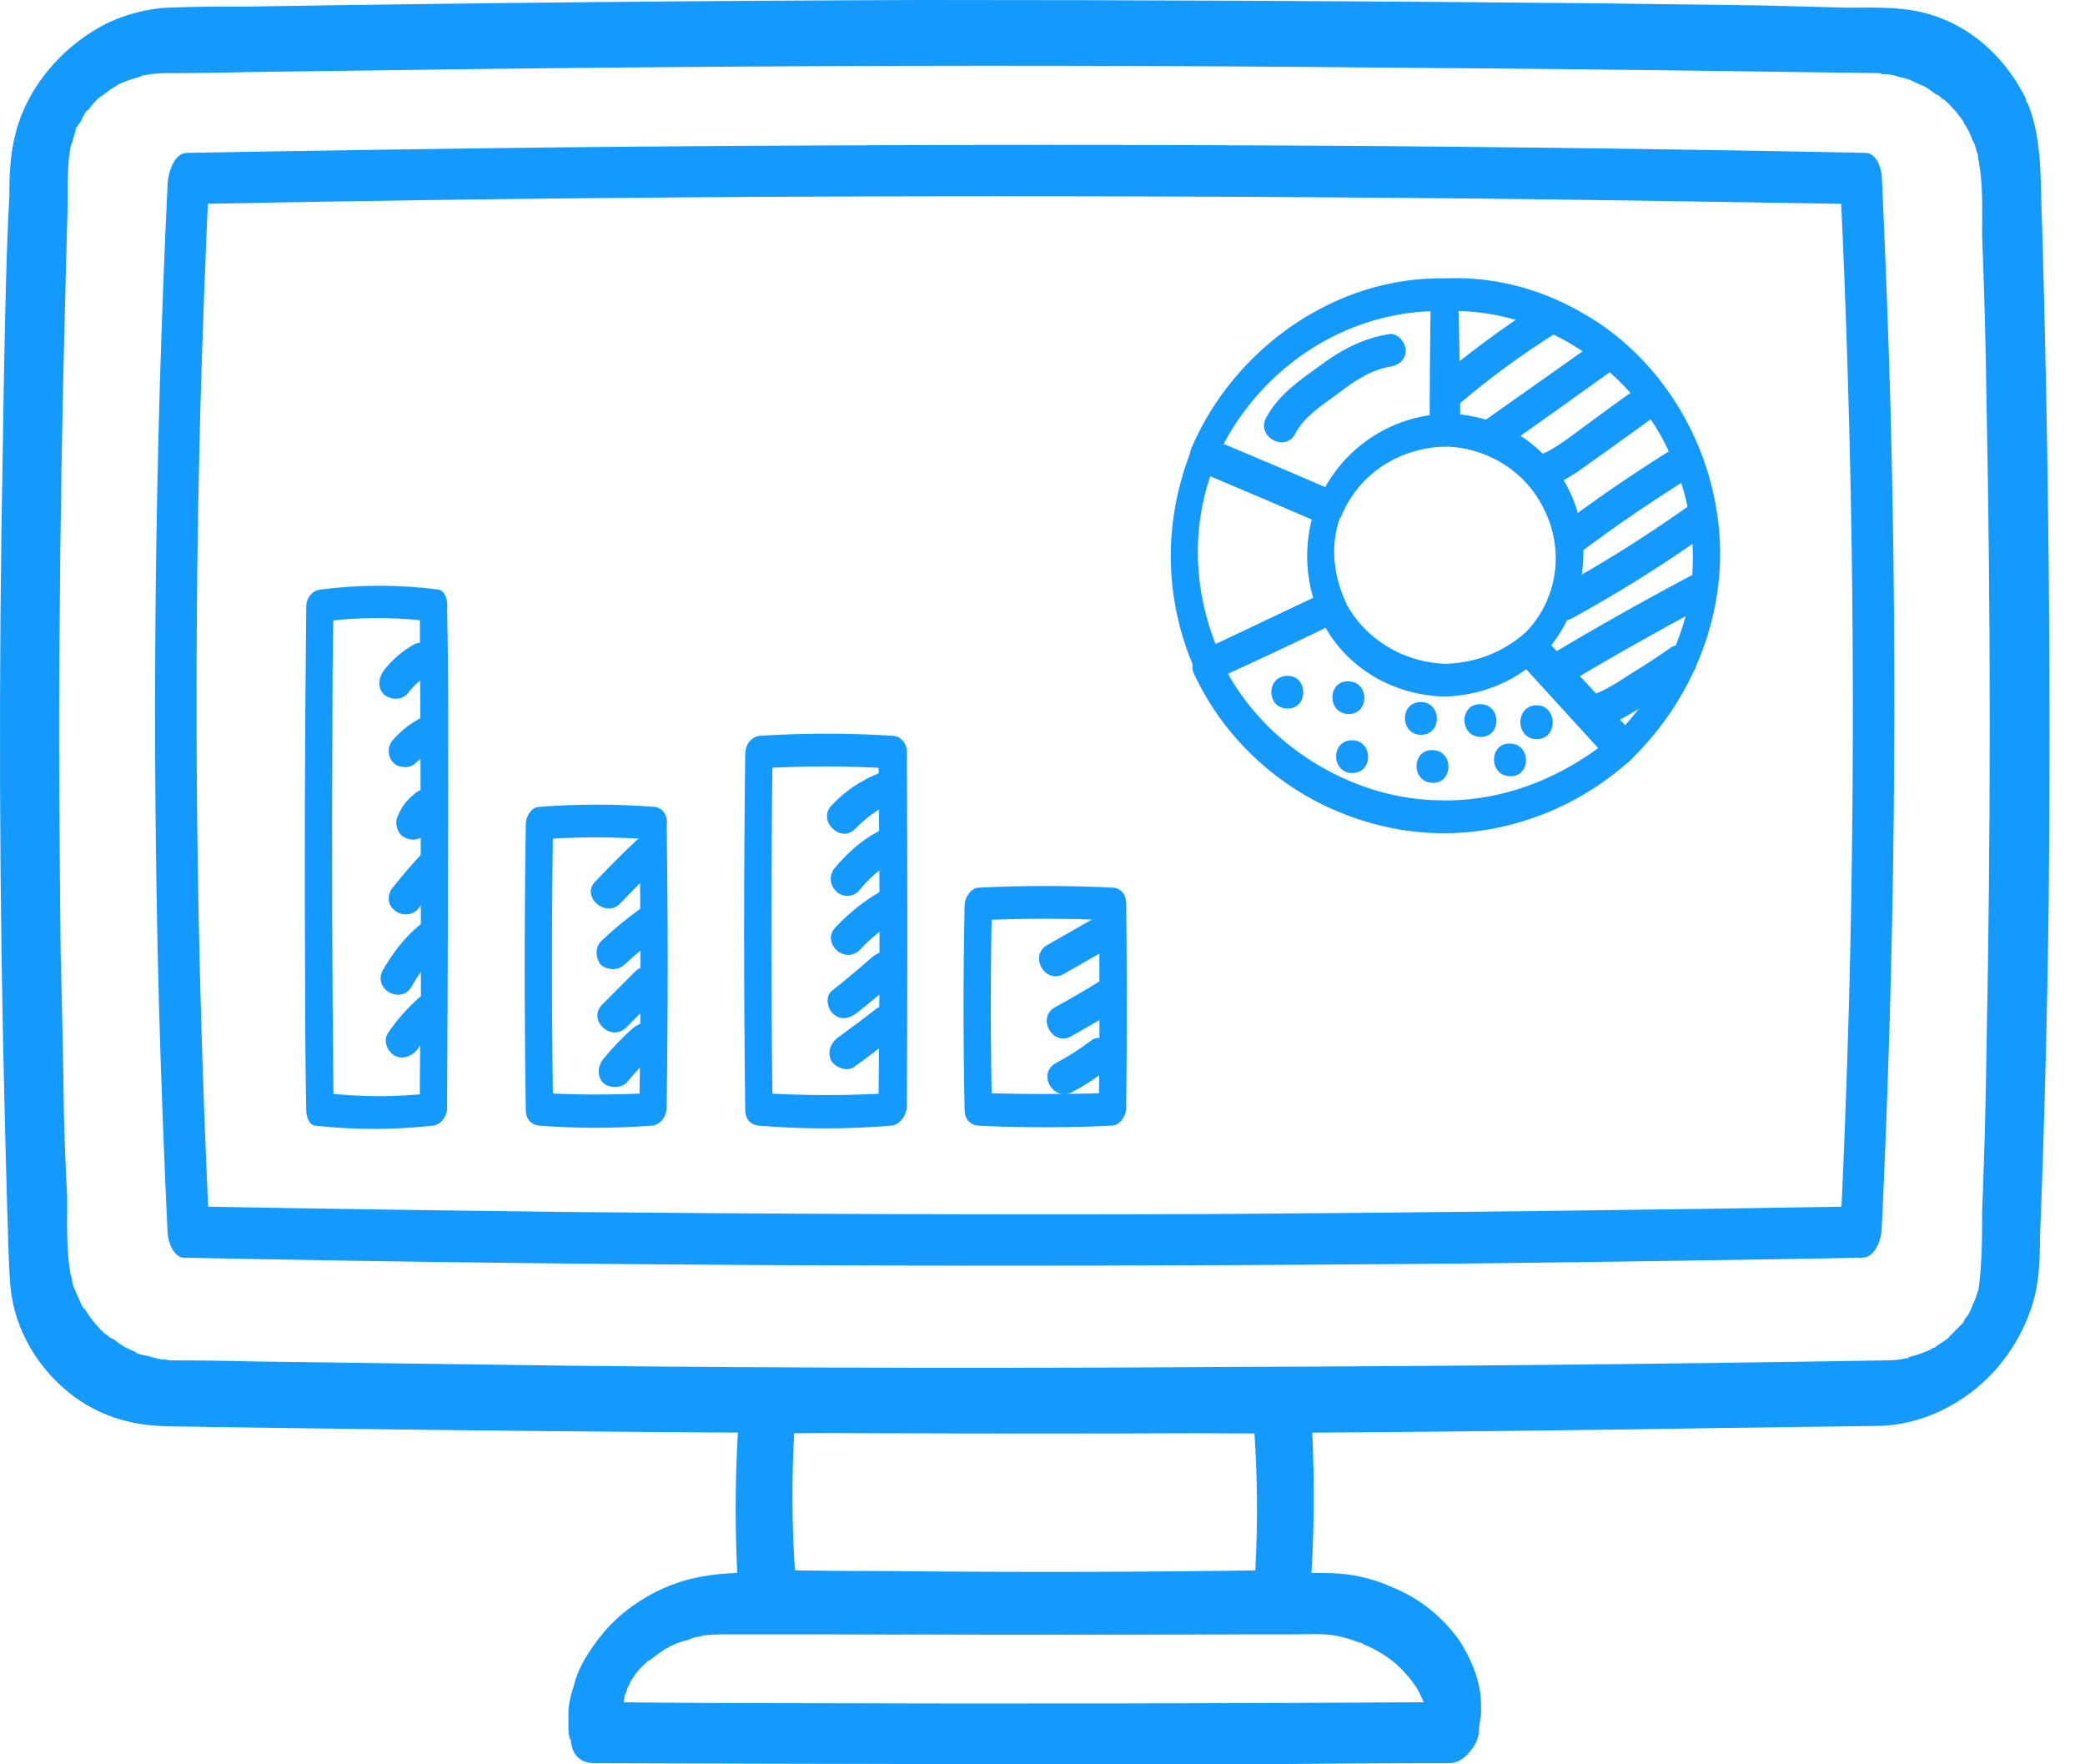 <svg width="52" height="44" viewBox="0 0 52 44" fill="none" xmlns="http://www.w3.org/2000/svg">
<path d="M47.038 33.926C41.61 34.017 36.183 34.071 30.756 34.089C25.31 34.126 19.874 34.117 14.446 34.062C11.742 34.026 9.028 33.99 6.305 33.953C5.615 33.935 4.926 33.926 4.236 33.926C4.1 33.926 4.181 33.926 4.236 33.926C4.163 33.908 4.091 33.899 4.018 33.899C3.909 33.881 3.8 33.853 3.691 33.817C3.582 33.799 3.473 33.772 3.365 33.736C3.473 33.763 3.392 33.736 3.365 33.708C3.274 33.672 3.192 33.636 3.12 33.599C3.029 33.545 2.938 33.481 2.847 33.409C2.811 33.391 2.775 33.372 2.738 33.354C2.711 33.327 2.548 33.191 2.657 33.3C2.493 33.155 2.348 32.991 2.221 32.81C2.185 32.755 2.148 32.701 2.112 32.646C2.03 32.537 2.085 32.619 2.085 32.646C2.03 32.537 1.985 32.438 1.949 32.347C1.894 32.238 1.849 32.129 1.813 32.02C1.813 32.02 1.758 31.802 1.813 31.966C1.794 31.893 1.776 31.829 1.758 31.775C1.649 31.149 1.676 30.495 1.676 29.869C1.64 29.198 1.613 28.517 1.595 27.827C1.577 26.484 1.549 25.14 1.513 23.797C1.486 21.129 1.459 18.433 1.486 15.738C1.504 13.033 1.549 10.319 1.622 7.597C1.64 6.907 1.658 6.217 1.676 5.527C1.704 4.928 1.649 4.275 1.758 3.676C1.758 3.649 1.813 3.485 1.758 3.676C1.776 3.621 1.794 3.567 1.813 3.512C1.84 3.403 1.867 3.295 1.921 3.186C1.813 3.376 1.949 3.05 1.921 3.186C1.94 3.131 1.967 3.086 2.003 3.05C2.058 2.941 2.112 2.804 2.194 2.723C2.03 2.886 2.167 2.75 2.221 2.723C2.239 2.686 2.266 2.65 2.303 2.614C2.375 2.523 2.457 2.441 2.548 2.369C2.384 2.532 2.629 2.314 2.684 2.287C2.738 2.233 2.793 2.196 2.847 2.178C2.874 2.151 3.065 2.042 2.902 2.124C3.101 2.033 3.31 1.96 3.528 1.906C3.392 1.933 3.528 1.906 3.555 1.879C3.61 1.879 3.664 1.87 3.719 1.851C3.882 1.833 4.036 1.824 4.181 1.824C4.853 1.824 5.525 1.815 6.196 1.797C7.539 1.779 8.892 1.761 10.253 1.743C12.976 1.706 15.69 1.679 18.394 1.661C23.84 1.625 29.276 1.634 34.704 1.688C37.408 1.706 40.122 1.734 42.845 1.77C44.188 1.788 45.531 1.806 46.874 1.824C47.092 1.852 46.738 1.824 46.956 1.851C47.011 1.851 47.056 1.851 47.092 1.851C47.201 1.87 47.31 1.897 47.419 1.933C47.528 1.951 47.637 1.988 47.746 2.042C47.61 1.988 47.8 2.069 47.8 2.069C47.873 2.106 47.936 2.133 47.991 2.151C48.082 2.205 48.172 2.269 48.263 2.342C48.318 2.36 48.363 2.387 48.399 2.423C48.426 2.451 48.535 2.559 48.454 2.451C48.635 2.614 48.799 2.795 48.944 2.995C48.962 3.031 48.98 3.068 48.998 3.104C49.134 3.267 48.944 2.995 49.053 3.186C49.107 3.276 49.153 3.376 49.189 3.485C49.243 3.576 49.28 3.676 49.298 3.785C49.325 3.812 49.352 3.921 49.325 3.785C49.325 3.875 49.334 3.957 49.352 4.03C49.461 4.629 49.434 5.255 49.434 5.881C49.488 7.243 49.525 8.613 49.543 9.993C49.597 12.688 49.624 15.329 49.624 18.052C49.624 20.757 49.597 23.471 49.543 26.193C49.525 27.537 49.488 28.88 49.434 30.223C49.434 30.849 49.434 31.476 49.352 32.102C49.325 32.32 49.379 31.993 49.352 32.129C49.334 32.184 49.316 32.238 49.298 32.292C49.27 32.401 49.216 32.483 49.189 32.592C49.243 32.428 49.216 32.51 49.189 32.565C49.171 32.619 49.143 32.683 49.107 32.755C49.089 32.792 49.062 32.828 49.026 32.864C48.998 32.891 48.889 33.164 48.971 32.946C48.944 33.028 48.835 33.109 48.753 33.191C48.726 33.245 48.481 33.436 48.644 33.327C48.553 33.4 48.463 33.463 48.372 33.518C48.336 33.536 48.299 33.563 48.263 33.599C48.236 33.599 48.045 33.708 48.209 33.627C48.027 33.717 47.827 33.79 47.61 33.844C47.501 33.899 47.8 33.817 47.582 33.872C47.528 33.872 47.474 33.881 47.419 33.899C47.292 33.917 47.165 33.926 47.038 33.926C46.167 33.953 45.84 35.587 46.874 35.56C47.964 35.532 49.026 34.988 49.761 34.171C50.142 33.736 50.441 33.245 50.632 32.701C50.85 32.102 50.877 31.503 50.877 30.877C50.986 28.099 51.059 25.313 51.095 22.517C51.149 16.89 51.095 11.263 50.931 5.636C50.877 4.602 50.959 3.54 50.577 2.587C50.577 2.587 50.568 2.578 50.55 2.559C50.55 2.541 50.541 2.523 50.523 2.505C50.523 2.487 50.523 2.469 50.523 2.451C50.505 2.432 50.496 2.414 50.496 2.396C50.478 2.378 50.468 2.36 50.468 2.342C50.432 2.287 50.405 2.242 50.387 2.205C49.842 1.252 48.971 0.545 47.909 0.3C47.31 0.163 46.657 0.191 46.058 0.191C45.35 0.172 44.651 0.154 43.961 0.136C42.563 0.118 41.166 0.1 39.768 0.082C34.177 0.027 28.587 0 22.996 0C17.405 0.018 11.823 0.073 6.251 0.163C5.57 0.163 4.862 0.163 4.181 0.191C3.664 0.218 3.147 0.354 2.684 0.572C1.649 1.089 0.805 2.015 0.451 3.104C0.261 3.703 0.233 4.275 0.233 4.874C0.197 5.564 0.17 6.253 0.152 6.943C0.115 8.359 0.088 9.766 0.07 11.164C-0.039 16.809 -0.021 22.445 0.124 28.072C0.143 28.762 0.161 29.452 0.179 30.141C0.206 30.795 0.206 31.448 0.261 32.102C0.37 33.191 0.969 34.171 1.84 34.825C2.248 35.124 2.711 35.342 3.201 35.451C3.827 35.614 4.508 35.56 5.162 35.587C6.523 35.605 7.893 35.623 9.273 35.641C14.864 35.714 20.464 35.75 26.073 35.75C31.645 35.75 37.218 35.705 42.79 35.614C44.152 35.596 45.513 35.578 46.874 35.56C47.746 35.532 48.072 33.899 47.038 33.926Z" fill="#1499FC"/>
<path d="M46.385 30.087C40.976 30.177 35.576 30.241 30.185 30.277C24.776 30.295 19.366 30.277 13.957 30.223C10.908 30.186 7.858 30.141 4.808 30.087C4.954 30.268 5.09 30.45 5.217 30.631C5.054 27.219 4.954 23.806 4.917 20.393C4.881 16.963 4.908 13.541 4.999 10.129C5.054 8.204 5.126 6.28 5.217 4.356C5.054 4.61 4.89 4.855 4.727 5.091C10.136 4.982 15.545 4.919 20.954 4.901C26.346 4.883 31.746 4.901 37.155 4.955C40.205 4.992 43.254 5.037 46.303 5.091C46.158 4.91 46.022 4.728 45.895 4.547C46.059 7.959 46.158 11.372 46.195 14.784C46.231 18.215 46.204 21.637 46.113 25.049C46.059 26.974 45.986 28.889 45.895 30.795C45.895 31.094 46.14 31.421 46.44 31.366C46.794 31.312 46.903 30.931 46.93 30.631C47.093 27.219 47.193 23.806 47.229 20.393C47.266 16.963 47.238 13.541 47.148 10.129C47.093 8.204 47.02 6.28 46.93 4.356C46.903 4.166 46.794 3.812 46.521 3.812C41.094 3.703 35.657 3.639 30.212 3.621C24.766 3.603 19.312 3.621 13.848 3.676C10.799 3.712 7.74 3.757 4.672 3.812C4.346 3.812 4.209 4.275 4.182 4.547C4.019 7.959 3.919 11.372 3.883 14.784C3.846 18.215 3.874 21.637 3.964 25.049C4.019 26.974 4.091 28.889 4.182 30.795C4.209 31.012 4.346 31.366 4.591 31.366C10.018 31.475 15.454 31.539 20.9 31.557C26.346 31.575 31.8 31.557 37.264 31.503C40.313 31.466 43.372 31.421 46.44 31.366C46.766 31.366 46.93 30.904 46.93 30.631C46.903 30.305 46.712 30.059 46.385 30.087Z" fill="#1499FC"/>
<path d="M32.036 39.153C28.733 39.207 25.42 39.216 22.098 39.18C21.136 39.18 20.183 39.171 19.239 39.153C19.439 39.334 19.648 39.516 19.866 39.697C19.73 38.091 19.73 36.512 19.866 34.905C19.593 35.196 19.33 35.477 19.076 35.749C22.38 35.713 25.692 35.704 29.014 35.722C29.976 35.74 30.929 35.749 31.873 35.749C31.673 35.586 31.465 35.413 31.247 35.232C31.383 36.838 31.383 38.418 31.247 40.024C31.22 40.405 31.465 40.786 31.873 40.732C32.281 40.705 32.635 40.296 32.663 39.888C32.799 38.173 32.799 36.43 32.663 34.715C32.635 34.361 32.363 34.17 32.036 34.17C28.733 34.134 25.42 34.125 22.098 34.143C21.136 34.161 20.183 34.17 19.239 34.17C18.831 34.197 18.477 34.66 18.45 35.041C18.314 36.757 18.314 38.499 18.45 40.215C18.477 40.541 18.749 40.732 19.076 40.732C22.38 40.768 25.692 40.777 29.014 40.759C29.976 40.759 30.929 40.75 31.873 40.732C32.717 40.732 33.044 39.153 32.036 39.153Z" fill="#1499FC"/>
<path d="M36.285 42.448C30.748 42.484 25.212 42.493 19.676 42.475C18.115 42.475 16.554 42.466 14.993 42.448C15.192 42.684 15.392 42.92 15.592 43.156C15.592 42.965 15.564 42.802 15.537 42.638C15.537 42.774 15.537 42.557 15.537 42.529C15.555 42.493 15.564 42.448 15.564 42.393C15.564 42.393 15.592 42.257 15.564 42.339C15.537 42.42 15.592 42.23 15.619 42.203C15.619 42.175 15.7 41.958 15.673 42.066C15.619 42.148 15.728 41.958 15.728 41.93C15.782 41.858 15.828 41.785 15.864 41.712C15.755 41.876 15.918 41.658 15.946 41.631C16 41.576 16.045 41.531 16.082 41.495C16.118 41.458 16.154 41.431 16.191 41.413C16.055 41.495 16.163 41.413 16.191 41.413C16.263 41.358 16.336 41.304 16.409 41.25C16.463 41.213 16.526 41.168 16.599 41.114C16.635 41.114 16.663 41.104 16.681 41.086C16.654 41.086 16.572 41.141 16.708 41.059C16.853 40.986 17.008 40.932 17.171 40.896C17.243 40.859 17.325 40.832 17.416 40.814C17.307 40.841 17.498 40.814 17.525 40.787C17.688 40.769 17.852 40.76 18.015 40.76C18.487 40.76 18.959 40.76 19.431 40.76C20.375 40.76 21.319 40.76 22.262 40.76C24.168 40.741 26.065 40.741 27.953 40.76C28.897 40.76 29.841 40.76 30.785 40.76C31.257 40.76 31.729 40.76 32.2 40.76C32.636 40.76 32.936 40.732 33.29 40.787C33.489 40.823 33.68 40.877 33.861 40.95C33.88 40.95 33.907 40.959 33.943 40.977C33.861 40.95 33.998 40.977 33.998 41.005C34.088 41.041 34.17 41.077 34.243 41.114C34.597 41.304 34.814 41.467 35.032 41.712C35.304 42.012 35.359 42.121 35.522 42.475C35.55 42.611 35.522 42.529 35.522 42.502C35.522 42.538 35.531 42.575 35.55 42.611C35.568 42.702 35.577 42.802 35.577 42.91C35.577 42.992 35.577 42.883 35.577 42.883C35.577 42.938 35.577 42.992 35.577 43.047C35.55 43.128 35.522 43.21 35.522 43.292C35.522 43.646 35.713 44 36.149 43.972C36.502 43.945 36.884 43.537 36.884 43.156C36.884 42.992 36.938 42.856 36.938 42.693C36.938 42.475 36.938 42.257 36.884 42.039C36.802 41.658 36.639 41.304 36.421 40.95C36.012 40.351 35.413 39.861 34.733 39.589C34.379 39.425 33.998 39.316 33.589 39.262C33.126 39.208 32.636 39.235 32.173 39.235C31.139 39.235 30.113 39.235 29.097 39.235C27.045 39.235 25.003 39.235 22.97 39.235C21.936 39.235 20.91 39.235 19.894 39.235C18.968 39.235 18.042 39.153 17.144 39.398C16.327 39.616 15.51 40.133 14.993 40.787C14.693 41.168 14.421 41.576 14.312 42.039C14.23 42.284 14.176 42.502 14.176 42.747C14.176 42.874 14.176 43.001 14.176 43.128C14.176 43.21 14.23 43.564 14.23 43.292C14.23 43.673 14.394 43.972 14.829 43.972C20.366 43.991 25.902 44 31.438 44C32.999 43.981 34.569 43.972 36.149 43.972C36.53 43.972 36.856 43.51 36.884 43.156C36.938 42.747 36.693 42.448 36.285 42.448Z" fill="#1499FC"/>
<path d="M10.932 14.703C9.952 14.576 8.972 14.576 7.992 14.703C7.774 14.73 7.638 14.921 7.638 15.138C7.602 18.388 7.592 21.646 7.611 24.913C7.611 25.839 7.62 26.765 7.638 27.691C7.638 27.827 7.692 28.044 7.856 28.072C8.836 28.181 9.816 28.181 10.796 28.072C11.014 28.044 11.15 27.827 11.15 27.636C11.168 24.369 11.178 21.11 11.178 17.861C11.178 16.935 11.168 16.01 11.15 15.084C11.15 14.539 10.47 14.621 10.47 15.138C10.488 18.388 10.497 21.646 10.497 24.913C10.479 25.839 10.47 26.765 10.47 27.691C10.597 27.545 10.715 27.4 10.823 27.255C9.925 27.364 8.999 27.364 8.073 27.255C8.146 27.382 8.228 27.509 8.319 27.636C8.282 24.369 8.273 21.11 8.291 17.861C8.291 16.935 8.3 16.01 8.319 15.084C8.191 15.229 8.074 15.374 7.965 15.52C8.863 15.383 9.789 15.383 10.715 15.492C10.932 15.52 11.096 15.383 11.15 15.193C11.178 15.03 11.123 14.73 10.932 14.703Z" fill="#1499FC"/>
<path d="M16.299 20.121C15.355 20.048 14.411 20.048 13.467 20.121C13.249 20.121 13.113 20.366 13.113 20.556C13.077 22.934 13.077 25.312 13.113 27.69C13.113 27.881 13.222 28.044 13.44 28.071C14.384 28.144 15.328 28.144 16.272 28.071C16.489 28.044 16.625 27.826 16.625 27.636C16.662 25.258 16.662 22.88 16.625 20.502C16.625 19.957 15.945 20.066 15.945 20.556C15.981 22.934 15.981 25.312 15.945 27.69C16.072 27.545 16.19 27.4 16.299 27.255C15.355 27.309 14.411 27.309 13.467 27.255C13.576 27.382 13.685 27.509 13.794 27.636C13.758 25.258 13.758 22.88 13.794 20.502C13.667 20.647 13.549 20.793 13.44 20.938C14.384 20.865 15.328 20.865 16.272 20.938C16.707 20.965 16.789 20.148 16.299 20.121Z" fill="#1499FC"/>
<path d="M22.289 18.351C21.163 18.279 20.047 18.279 18.94 18.351C18.722 18.379 18.586 18.596 18.586 18.787C18.549 21.746 18.549 24.714 18.586 27.691C18.586 27.881 18.695 28.044 18.913 28.072C20.02 28.163 21.127 28.163 22.234 28.072C22.452 28.044 22.588 27.827 22.616 27.636C22.634 24.677 22.634 21.709 22.616 18.733C22.588 18.215 21.908 18.297 21.908 18.787C21.944 21.746 21.944 24.714 21.908 27.691C22.035 27.545 22.162 27.4 22.289 27.255C21.163 27.328 20.047 27.328 18.94 27.255C19.049 27.382 19.158 27.509 19.267 27.636C19.23 24.677 19.23 21.709 19.267 18.733C19.14 18.878 19.021 19.023 18.913 19.168C20.02 19.096 21.127 19.096 22.234 19.168C22.67 19.223 22.752 18.406 22.289 18.351Z" fill="#1499FC"/>
<path d="M27.762 22.137C26.636 22.082 25.52 22.082 24.412 22.137C24.222 22.137 24.058 22.382 24.058 22.572C24.022 24.279 24.022 25.985 24.058 27.691C24.058 27.882 24.167 28.045 24.385 28.072C25.492 28.127 26.609 28.127 27.734 28.072C27.925 28.072 28.088 27.827 28.088 27.637C28.106 25.93 28.106 24.224 28.088 22.518C28.061 21.973 27.38 22.082 27.407 22.572C27.426 24.279 27.426 25.985 27.407 27.691C27.516 27.546 27.634 27.401 27.762 27.255C26.636 27.292 25.52 27.292 24.412 27.255C24.521 27.383 24.63 27.509 24.739 27.637C24.703 25.93 24.703 24.224 24.739 22.518C24.63 22.663 24.512 22.808 24.385 22.953C25.492 22.899 26.609 22.899 27.734 22.953C28.143 22.981 28.224 22.164 27.762 22.137Z" fill="#1499FC"/>
<path d="M35.684 7.378C35.665 8.504 35.656 9.629 35.656 10.755C35.656 10.945 35.765 11.136 35.983 11.136C37.045 11.136 38.052 11.735 38.515 12.715C39.032 13.75 38.842 15.03 37.971 15.846C37.807 15.982 37.698 16.282 37.889 16.5C38.651 17.335 39.414 18.17 40.176 19.005C40.312 19.168 40.503 19.114 40.639 18.978C42.354 17.344 43.225 14.921 42.79 12.606C42.436 10.591 41.184 8.74 39.386 7.76C38.379 7.188 37.208 6.888 36.037 6.943C35.629 6.97 35.547 7.787 36.01 7.76C37.889 7.678 39.659 8.577 40.83 9.992C42.055 11.517 42.518 13.532 42.028 15.411C41.701 16.581 41.047 17.589 40.203 18.433C40.367 18.415 40.521 18.406 40.666 18.406C39.904 17.553 39.141 16.709 38.379 15.874C38.343 16.091 38.316 16.309 38.297 16.527C39.414 15.465 39.822 13.804 39.196 12.361C38.651 11.109 37.372 10.292 36.01 10.319C36.119 10.446 36.228 10.573 36.337 10.7C36.337 9.575 36.346 8.449 36.364 7.324C36.391 6.779 35.711 6.888 35.684 7.378Z" fill="#1499FC"/>
<path d="M29.91 11.762C30.945 12.198 31.989 12.642 33.042 13.096C33.178 13.151 33.396 12.987 33.45 12.878C33.886 11.816 34.893 11.163 36.064 11.136C36.255 11.136 36.418 10.891 36.418 10.7C36.418 9.575 36.4 8.449 36.363 7.324C36.363 7.133 36.282 6.943 36.037 6.943C33.314 6.888 30.782 8.685 29.72 11.163C29.638 11.354 29.638 11.599 29.829 11.707C29.992 11.816 30.21 11.707 30.292 11.544C31.272 9.257 33.532 7.705 36.009 7.759C35.901 7.632 35.792 7.505 35.683 7.378C35.719 8.504 35.737 9.629 35.737 10.755C35.846 10.609 35.964 10.464 36.091 10.319C34.675 10.346 33.423 11.217 32.878 12.497C33.005 12.425 33.132 12.352 33.259 12.279C32.207 11.844 31.154 11.399 30.101 10.945C29.72 10.782 29.502 11.571 29.91 11.762Z" fill="#1499FC"/>
<path d="M30.211 16.99C31.246 16.527 32.28 16.037 33.288 15.547C33.533 15.438 33.642 15.166 33.533 14.948C33.233 14.267 33.179 13.505 33.451 12.824C33.56 12.606 33.533 12.361 33.288 12.252C32.226 11.789 31.191 11.354 30.157 10.918C29.993 10.864 29.803 11.027 29.748 11.136C28.986 12.987 29.013 15.002 29.857 16.826C30.075 17.317 30.647 16.772 30.456 16.391C29.748 14.839 29.667 13.096 30.32 11.517C30.193 11.59 30.066 11.662 29.939 11.735C31.001 12.143 32.035 12.606 33.07 13.042C33.016 12.842 32.952 12.643 32.88 12.443C32.498 13.396 32.498 14.458 32.934 15.383C33.007 15.184 33.079 14.984 33.152 14.784C32.144 15.274 31.11 15.765 30.075 16.227C29.884 16.309 29.776 16.527 29.803 16.745C29.857 16.908 30.02 17.099 30.211 16.99Z" fill="#1499FC"/>
<path d="M36.066 16.554C34.977 16.527 33.97 15.901 33.507 14.921C33.452 14.785 33.289 14.676 33.126 14.73C32.091 15.22 31.056 15.71 30.022 16.201C29.804 16.309 29.668 16.582 29.777 16.799C30.457 18.27 31.655 19.441 33.098 20.121C34.678 20.856 36.42 20.993 38.081 20.448C39.034 20.148 39.905 19.631 40.641 18.978C40.804 18.814 40.913 18.515 40.749 18.324C39.987 17.489 39.216 16.654 38.435 15.819C38.326 15.71 38.136 15.683 38.027 15.792C37.455 16.282 36.801 16.527 36.066 16.554C35.631 16.554 35.549 17.371 36.039 17.371C36.883 17.344 37.7 17.044 38.326 16.473C38.181 16.455 38.045 16.436 37.918 16.418C38.698 17.253 39.47 18.088 40.232 18.923C40.268 18.705 40.305 18.488 40.341 18.27C39.089 19.359 37.509 20.012 35.876 19.958C34.378 19.931 32.935 19.304 31.846 18.324C31.247 17.78 30.73 17.099 30.403 16.364C30.312 16.564 30.23 16.772 30.158 16.99C31.211 16.5 32.254 16.01 33.289 15.52C33.162 15.465 33.035 15.411 32.908 15.356C33.452 16.582 34.678 17.344 36.039 17.371C36.447 17.371 36.529 16.554 36.066 16.554Z" fill="#1499FC"/>
<path d="M10.172 17.29C10.336 17.072 10.499 16.936 10.771 16.773C10.962 16.664 11.017 16.392 10.908 16.228C10.771 16.01 10.527 15.983 10.336 16.065C10.036 16.228 9.764 16.473 9.573 16.718C9.437 16.909 9.41 17.154 9.573 17.317C9.737 17.453 10.009 17.481 10.172 17.29Z" fill="#1499FC"/>
<path d="M10.39 19.005C10.444 18.969 10.489 18.924 10.526 18.869C10.562 18.851 10.589 18.833 10.607 18.815C10.662 18.76 10.526 18.869 10.635 18.787C10.744 18.715 10.852 18.651 10.961 18.597C11.152 18.488 11.207 18.188 11.098 18.025C10.961 17.834 10.716 17.753 10.526 17.889C10.254 18.025 10.008 18.216 9.818 18.433C9.654 18.597 9.654 18.869 9.818 19.032C9.981 19.169 10.254 19.169 10.39 19.005Z" fill="#1499FC"/>
<path d="M10.663 20.721C10.663 20.685 10.681 20.648 10.717 20.612C10.717 20.585 10.772 20.53 10.772 20.503C10.772 20.53 10.717 20.558 10.745 20.53C10.763 20.512 10.781 20.494 10.799 20.476C10.835 20.44 10.872 20.413 10.908 20.394C11.072 20.231 11.044 19.931 10.881 19.795C10.69 19.632 10.473 19.659 10.309 19.823C10.146 19.959 10.01 20.122 9.928 20.34C9.873 20.422 9.873 20.53 9.901 20.639C9.928 20.748 10.01 20.857 10.091 20.884C10.282 20.993 10.554 20.939 10.663 20.721Z" fill="#1499FC"/>
<path d="M10.417 22.681C10.617 22.427 10.825 22.182 11.043 21.946C11.179 21.783 11.179 21.51 11.016 21.347C10.88 21.211 10.58 21.211 10.444 21.374C10.226 21.61 10.018 21.855 9.818 22.109C9.654 22.273 9.654 22.545 9.818 22.681C9.981 22.845 10.254 22.845 10.417 22.681Z" fill="#1499FC"/>
<path d="M10.278 24.586C10.469 24.233 10.714 23.933 11.04 23.661C11.204 23.525 11.177 23.225 11.013 23.062C10.85 22.898 10.605 22.953 10.441 23.089C10.088 23.388 9.788 23.77 9.543 24.205C9.298 24.668 10.006 25.077 10.278 24.586Z" fill="#1499FC"/>
<path d="M10.417 26.166C10.58 25.893 10.798 25.676 11.043 25.458C11.207 25.322 11.18 25.022 11.016 24.886C10.853 24.723 10.608 24.75 10.444 24.886C10.145 25.158 9.9 25.43 9.682 25.757C9.546 25.948 9.655 26.22 9.845 26.329C10.063 26.438 10.281 26.329 10.417 26.166Z" fill="#1499FC"/>
<path d="M15.456 22.545C15.782 22.2 16.118 21.864 16.463 21.538C16.844 21.184 16.245 20.612 15.864 20.966C15.519 21.293 15.183 21.628 14.857 21.973C14.475 22.327 15.074 22.899 15.456 22.545Z" fill="#1499FC"/>
<path d="M15.591 24.042C15.845 23.806 16.108 23.588 16.38 23.389C16.571 23.253 16.652 23.008 16.516 22.817C16.407 22.626 16.135 22.545 15.944 22.681C15.618 22.917 15.3 23.18 14.992 23.471C14.828 23.634 14.855 23.906 14.992 24.07C15.182 24.206 15.427 24.206 15.591 24.042Z" fill="#1499FC"/>
<path d="M15.62 25.622C15.892 25.349 16.164 25.077 16.436 24.805C16.818 24.424 16.218 23.852 15.837 24.233C15.565 24.505 15.293 24.778 15.021 25.05C14.639 25.431 15.238 26.003 15.62 25.622Z" fill="#1499FC"/>
<path d="M15.645 26.983C15.881 26.692 16.135 26.429 16.407 26.193C16.598 26.057 16.544 25.758 16.407 25.621C16.217 25.458 15.999 25.485 15.809 25.621C15.536 25.857 15.282 26.12 15.046 26.411C14.91 26.574 14.883 26.847 15.046 27.01C15.21 27.146 15.509 27.146 15.645 26.983Z" fill="#1499FC"/>
<path d="M21.332 20.666C21.577 20.421 21.849 20.203 22.149 20.067C22.367 19.985 22.503 19.794 22.421 19.549C22.367 19.359 22.122 19.168 21.931 19.277C21.468 19.468 21.087 19.713 20.733 20.094C20.379 20.475 20.978 21.047 21.332 20.666Z" fill="#1499FC"/>
<path d="M21.417 22.218C21.689 21.891 21.961 21.646 22.315 21.456C22.778 21.183 22.342 20.476 21.88 20.748C21.471 20.966 21.117 21.292 20.818 21.646C20.681 21.81 20.681 22.055 20.845 22.218C20.981 22.381 21.28 22.381 21.417 22.218Z" fill="#1499FC"/>
<path d="M21.444 23.689C21.716 23.398 22.015 23.153 22.342 22.954C22.805 22.681 22.369 21.974 21.934 22.246C21.535 22.482 21.172 22.772 20.845 23.117C20.463 23.498 21.063 24.07 21.444 23.689Z" fill="#1499FC"/>
<path d="M21.363 25.268C21.708 24.995 22.044 24.714 22.37 24.424C22.561 24.288 22.507 23.988 22.37 23.852C22.18 23.661 21.962 23.716 21.771 23.852C21.445 24.142 21.109 24.424 20.764 24.696C20.573 24.832 20.628 25.132 20.764 25.268C20.955 25.458 21.172 25.404 21.363 25.268Z" fill="#1499FC"/>
<path d="M21.309 26.601C21.636 26.366 21.962 26.12 22.289 25.866C22.48 25.73 22.561 25.512 22.425 25.294C22.316 25.131 22.044 25.022 21.853 25.158C21.527 25.413 21.2 25.657 20.873 25.893C20.71 26.03 20.628 26.247 20.737 26.465C20.846 26.629 21.145 26.738 21.309 26.601Z" fill="#1499FC"/>
<path d="M26.535 24.287C26.916 24.069 27.298 23.851 27.679 23.633C28.142 23.361 27.706 22.653 27.243 22.925C26.862 23.143 26.481 23.361 26.1 23.579C25.664 23.851 26.072 24.559 26.535 24.287Z" fill="#1499FC"/>
<path d="M26.727 25.838C27.108 25.621 27.498 25.394 27.897 25.158C28.333 24.886 27.925 24.178 27.462 24.45C27.081 24.686 26.69 24.913 26.291 25.131C25.855 25.403 26.264 26.111 26.727 25.838Z" fill="#1499FC"/>
<path d="M26.754 27.228C27.063 27.065 27.353 26.874 27.626 26.656C27.816 26.52 27.898 26.302 27.762 26.084C27.653 25.921 27.381 25.812 27.217 25.948C26.927 26.166 26.627 26.357 26.319 26.52C25.856 26.792 26.291 27.5 26.754 27.228Z" fill="#1499FC"/>
<path d="M36.394 10.074C37.139 9.439 37.928 8.858 38.763 8.332C39.226 8.059 38.79 7.351 38.327 7.624C37.438 8.205 36.594 8.831 35.795 9.502C35.605 9.639 35.659 9.938 35.795 10.074C35.986 10.265 36.204 10.21 36.394 10.074Z" fill="#1499FC"/>
<path d="M37.507 11.164C38.432 10.51 39.349 9.857 40.257 9.203C40.692 8.876 40.257 8.169 39.848 8.495C38.923 9.149 37.997 9.802 37.071 10.456C36.635 10.782 37.071 11.49 37.507 11.164Z" fill="#1499FC"/>
<path d="M38.599 12.144C39.117 11.98 39.525 11.626 39.961 11.327C40.415 11 40.868 10.673 41.322 10.347C41.731 10.047 41.322 9.339 40.887 9.639C40.451 9.947 40.025 10.256 39.607 10.565C39.226 10.837 38.817 11.191 38.382 11.354C37.892 11.545 38.109 12.334 38.599 12.144Z" fill="#1499FC"/>
<path d="M39.522 13.695C40.375 13.06 41.256 12.461 42.163 11.898C42.626 11.626 42.191 10.918 41.728 11.19C40.82 11.753 39.94 12.352 39.087 12.987C38.896 13.123 38.814 13.368 38.95 13.559C39.059 13.75 39.332 13.831 39.522 13.695Z" fill="#1499FC"/>
<path d="M39.223 15.411C40.348 14.794 41.438 14.113 42.49 13.369C42.926 13.07 42.49 12.362 42.055 12.661C41.002 13.405 39.913 14.086 38.787 14.703C38.325 14.976 38.76 15.684 39.223 15.411Z" fill="#1499FC"/>
<path d="M39.004 17.099C40.184 16.391 41.373 15.719 42.571 15.084C43.034 14.839 42.598 14.131 42.135 14.376C40.937 15.011 39.748 15.683 38.568 16.391C38.133 16.663 38.541 17.371 39.004 17.099Z" fill="#1499FC"/>
<path d="M40.069 18.107C40.804 17.78 41.457 17.29 42.111 16.854C42.573 16.582 42.138 15.874 41.675 16.146C41.366 16.364 41.049 16.573 40.722 16.772C40.422 16.963 40.15 17.154 39.823 17.29C39.633 17.399 39.497 17.589 39.551 17.807C39.606 17.998 39.851 18.188 40.069 18.107Z" fill="#1499FC"/>
<path d="M32.115 17.671C32.633 17.671 32.633 16.855 32.115 16.855C31.571 16.855 31.571 17.671 32.115 17.671Z" fill="#1499FC"/>
<path d="M33.642 17.807C34.16 17.807 34.16 16.99 33.615 16.99C33.098 16.99 33.098 17.807 33.642 17.807Z" fill="#1499FC"/>
<path d="M33.722 19.278C34.267 19.278 34.24 18.461 33.722 18.461C33.178 18.461 33.205 19.278 33.722 19.278Z" fill="#1499FC"/>
<path d="M35.437 18.325C35.982 18.325 35.955 17.508 35.437 17.508C34.893 17.508 34.92 18.325 35.437 18.325Z" fill="#1499FC"/>
<path d="M35.74 19.523C36.257 19.523 36.257 18.706 35.713 18.706C35.196 18.706 35.196 19.523 35.74 19.523Z" fill="#1499FC"/>
<path d="M36.935 18.378C37.453 18.378 37.453 17.561 36.908 17.561C36.391 17.561 36.391 18.378 36.935 18.378Z" fill="#1499FC"/>
<path d="M37.674 19.359C38.191 19.359 38.191 18.542 37.646 18.542C37.129 18.542 37.129 19.359 37.674 19.359Z" fill="#1499FC"/>
<path d="M38.326 18.433C38.871 18.433 38.844 17.589 38.326 17.589C37.782 17.589 37.782 18.433 38.326 18.433Z" fill="#1499FC"/>
<path d="M32.308 10.809C32.526 10.4 32.934 10.128 33.315 9.856C33.697 9.556 34.159 9.23 34.65 9.148C34.867 9.121 35.058 8.985 35.058 8.74C35.058 8.549 34.867 8.304 34.65 8.331C33.969 8.44 33.424 8.74 32.88 9.148C32.39 9.502 31.872 9.856 31.573 10.428C31.328 10.891 32.063 11.299 32.308 10.809Z" fill="#1499FC"/>
</svg>
